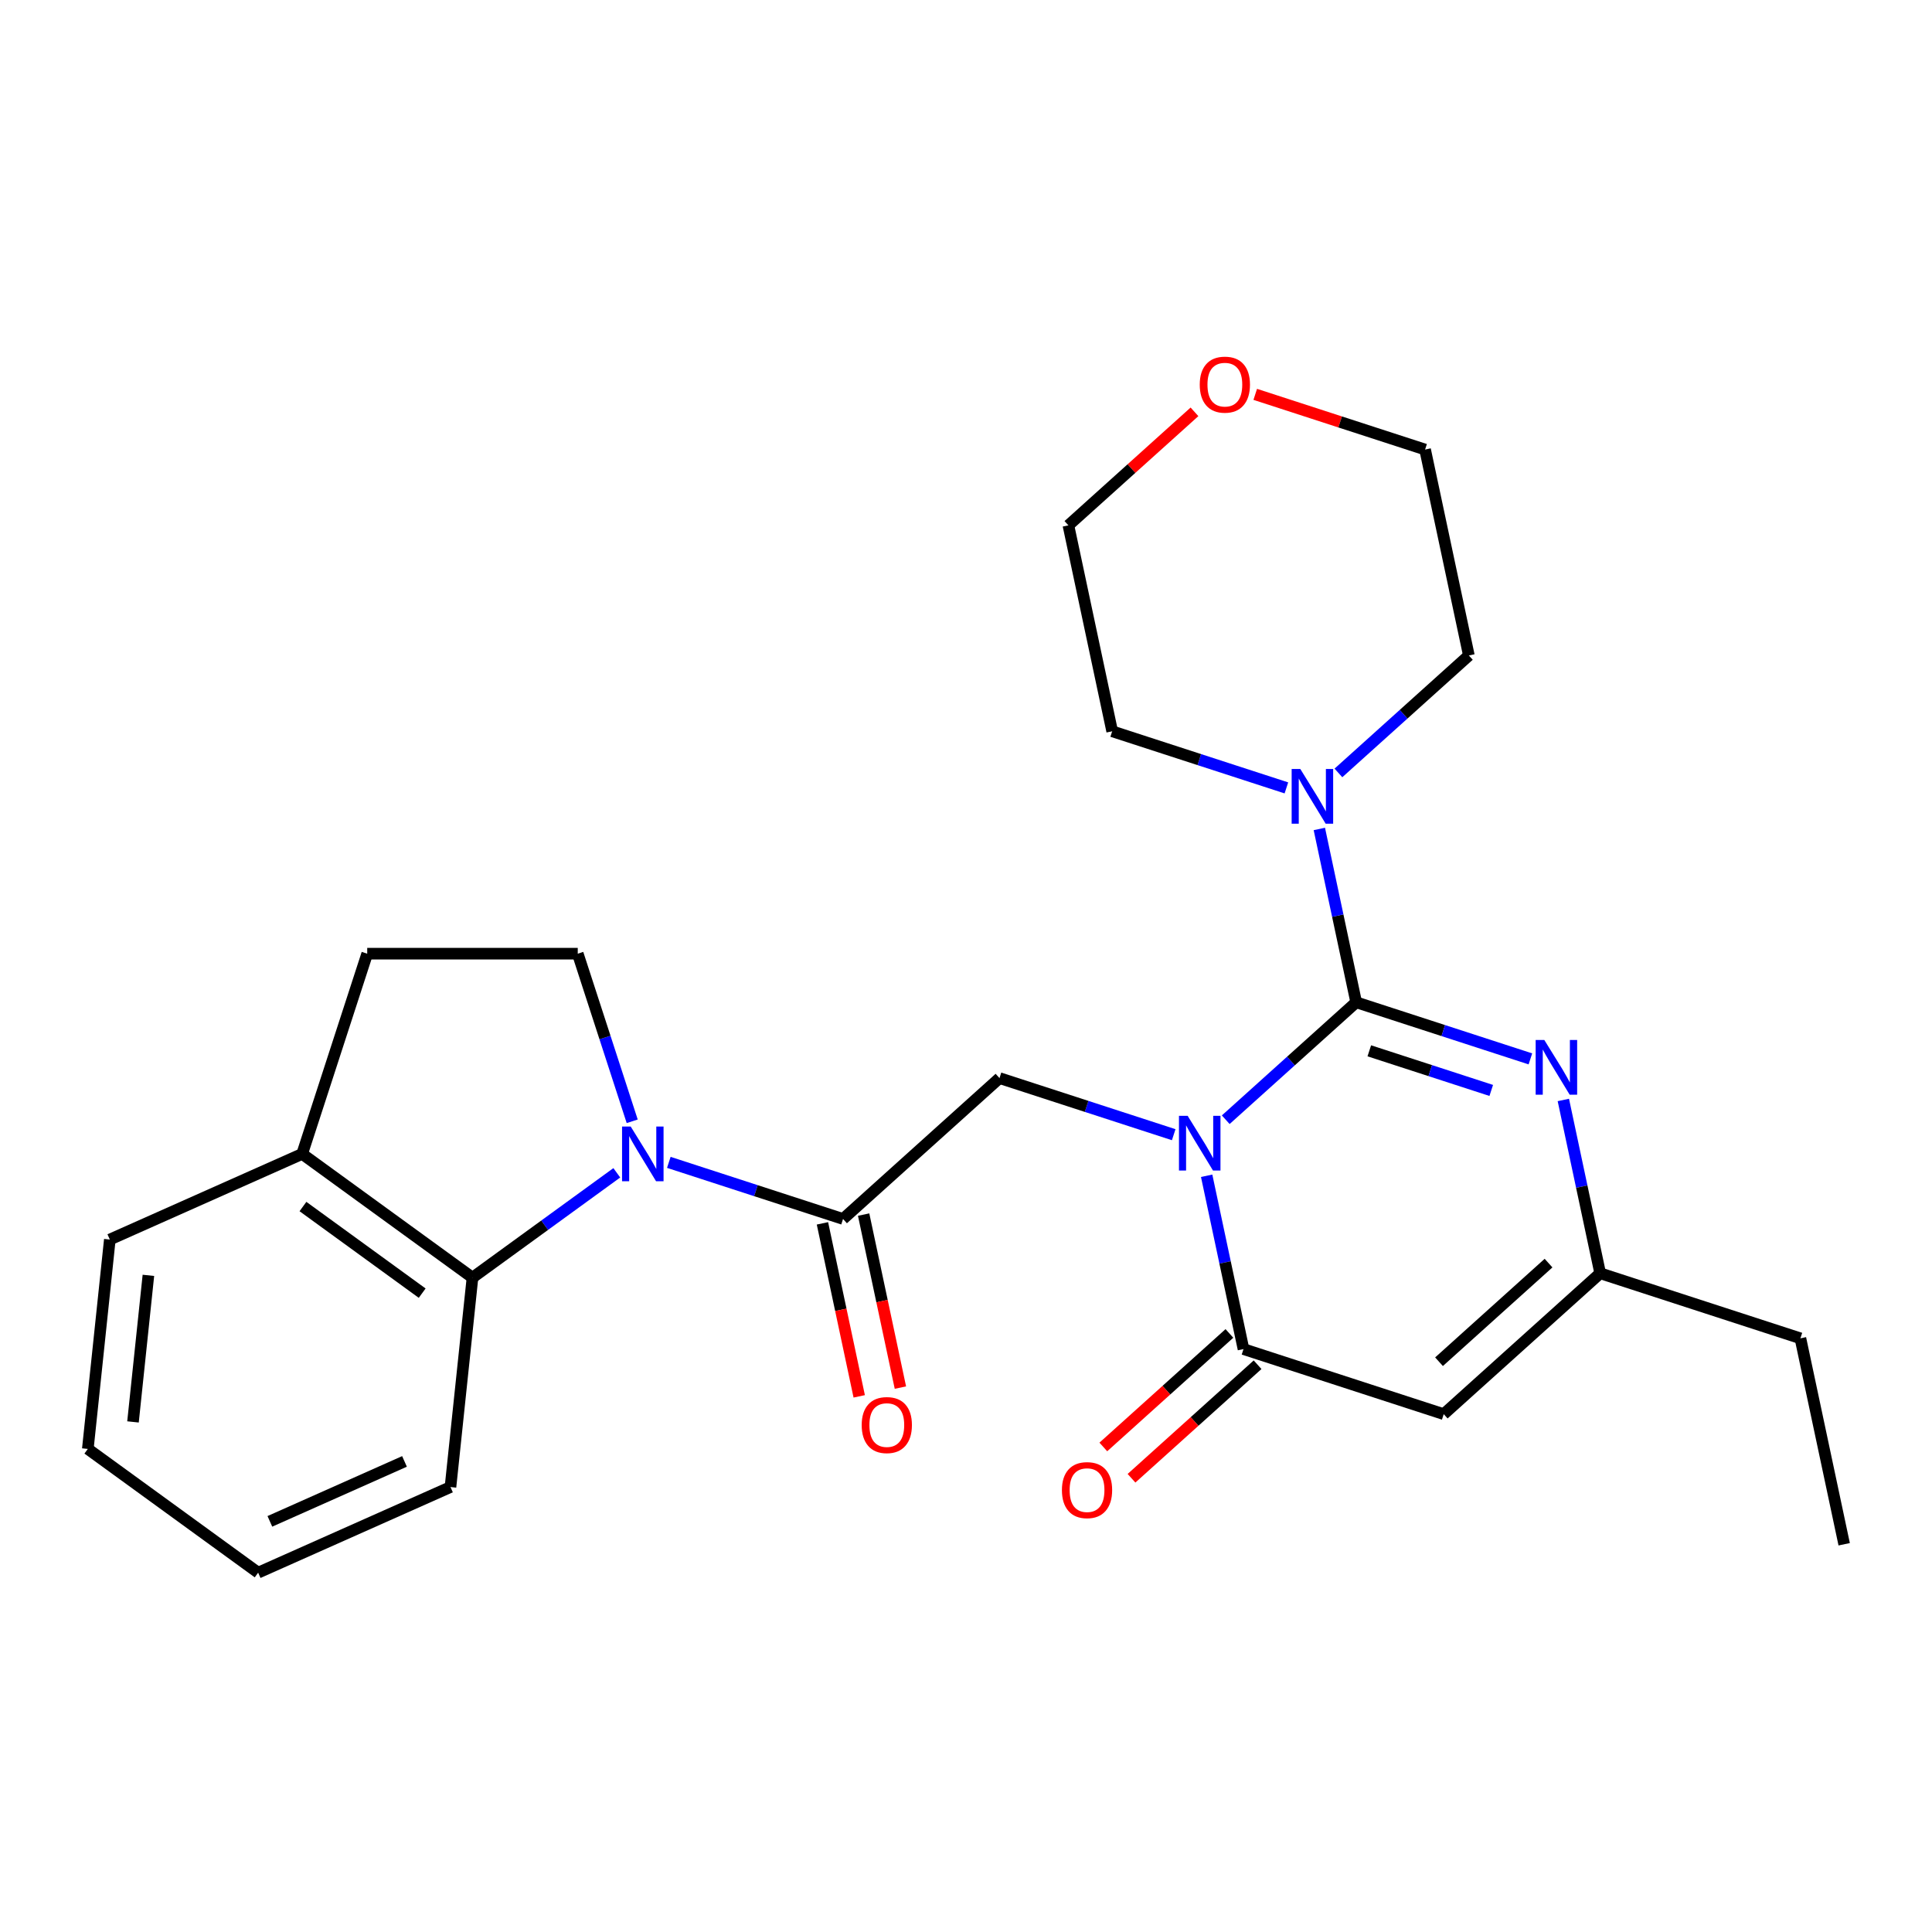 <?xml version='1.0' encoding='iso-8859-1'?>
<svg version='1.1' baseProfile='full'
              xmlns='http://www.w3.org/2000/svg'
                      xmlns:rdkit='http://www.rdkit.org/xml'
                      xmlns:xlink='http://www.w3.org/1999/xlink'
                  xml:space='preserve'
width='1000px' height='1000px' viewBox='0 0 1000 1000'>
<!-- END OF HEADER -->
<rect style='opacity:1.0;fill:#FFFFFF;stroke:none' width='1000' height='1000' x='0' y='0'> </rect>
<path class='bond-0' d='M 634.438,579.571 L 668.197,549.174' style='fill:none;fill-rule:evenodd;stroke:#0000FF;stroke-width:6px;stroke-linecap:butt;stroke-linejoin:miter;stroke-opacity:1' />
<path class='bond-0' d='M 668.197,549.174 L 701.956,518.778' style='fill:none;fill-rule:evenodd;stroke:#000000;stroke-width:6px;stroke-linecap:butt;stroke-linejoin:miter;stroke-opacity:1' />
<path class='bond-1' d='M 624.563,608.578 L 634.097,653.431' style='fill:none;fill-rule:evenodd;stroke:#0000FF;stroke-width:6px;stroke-linecap:butt;stroke-linejoin:miter;stroke-opacity:1' />
<path class='bond-1' d='M 634.097,653.431 L 643.631,698.285' style='fill:none;fill-rule:evenodd;stroke:#000000;stroke-width:6px;stroke-linecap:butt;stroke-linejoin:miter;stroke-opacity:1' />
<path class='bond-6' d='M 607.51,587.319 L 562.423,572.67' style='fill:none;fill-rule:evenodd;stroke:#0000FF;stroke-width:6px;stroke-linecap:butt;stroke-linejoin:miter;stroke-opacity:1' />
<path class='bond-6' d='M 562.423,572.67 L 517.336,558.02' style='fill:none;fill-rule:evenodd;stroke:#000000;stroke-width:6px;stroke-linecap:butt;stroke-linejoin:miter;stroke-opacity:1' />
<path class='bond-3' d='M 701.956,518.778 L 747.043,533.427' style='fill:none;fill-rule:evenodd;stroke:#000000;stroke-width:6px;stroke-linecap:butt;stroke-linejoin:miter;stroke-opacity:1' />
<path class='bond-3' d='M 747.043,533.427 L 792.13,548.077' style='fill:none;fill-rule:evenodd;stroke:#0000FF;stroke-width:6px;stroke-linecap:butt;stroke-linejoin:miter;stroke-opacity:1' />
<path class='bond-3' d='M 708.747,543.9 L 740.308,554.155' style='fill:none;fill-rule:evenodd;stroke:#000000;stroke-width:6px;stroke-linecap:butt;stroke-linejoin:miter;stroke-opacity:1' />
<path class='bond-3' d='M 740.308,554.155 L 771.869,564.41' style='fill:none;fill-rule:evenodd;stroke:#0000FF;stroke-width:6px;stroke-linecap:butt;stroke-linejoin:miter;stroke-opacity:1' />
<path class='bond-7' d='M 701.956,518.778 L 692.422,473.925' style='fill:none;fill-rule:evenodd;stroke:#000000;stroke-width:6px;stroke-linecap:butt;stroke-linejoin:miter;stroke-opacity:1' />
<path class='bond-7' d='M 692.422,473.925 L 682.888,429.072' style='fill:none;fill-rule:evenodd;stroke:#0000FF;stroke-width:6px;stroke-linecap:butt;stroke-linejoin:miter;stroke-opacity:1' />
<path class='bond-5' d='M 643.631,698.285 L 747.269,731.959' style='fill:none;fill-rule:evenodd;stroke:#000000;stroke-width:6px;stroke-linecap:butt;stroke-linejoin:miter;stroke-opacity:1' />
<path class='bond-11' d='M 636.339,690.186 L 603.71,719.565' style='fill:none;fill-rule:evenodd;stroke:#000000;stroke-width:6px;stroke-linecap:butt;stroke-linejoin:miter;stroke-opacity:1' />
<path class='bond-11' d='M 603.71,719.565 L 571.082,748.944' style='fill:none;fill-rule:evenodd;stroke:#FF0000;stroke-width:6px;stroke-linecap:butt;stroke-linejoin:miter;stroke-opacity:1' />
<path class='bond-11' d='M 650.922,706.383 L 618.294,735.762' style='fill:none;fill-rule:evenodd;stroke:#000000;stroke-width:6px;stroke-linecap:butt;stroke-linejoin:miter;stroke-opacity:1' />
<path class='bond-11' d='M 618.294,735.762 L 585.665,765.141' style='fill:none;fill-rule:evenodd;stroke:#FF0000;stroke-width:6px;stroke-linecap:butt;stroke-linejoin:miter;stroke-opacity:1' />
<path class='bond-2' d='M 346.18,601.637 L 391.267,616.287' style='fill:none;fill-rule:evenodd;stroke:#0000FF;stroke-width:6px;stroke-linecap:butt;stroke-linejoin:miter;stroke-opacity:1' />
<path class='bond-2' d='M 391.267,616.287 L 436.354,630.936' style='fill:none;fill-rule:evenodd;stroke:#000000;stroke-width:6px;stroke-linecap:butt;stroke-linejoin:miter;stroke-opacity:1' />
<path class='bond-9' d='M 319.251,607.045 L 281.904,634.179' style='fill:none;fill-rule:evenodd;stroke:#0000FF;stroke-width:6px;stroke-linecap:butt;stroke-linejoin:miter;stroke-opacity:1' />
<path class='bond-9' d='M 281.904,634.179 L 244.556,661.314' style='fill:none;fill-rule:evenodd;stroke:#000000;stroke-width:6px;stroke-linecap:butt;stroke-linejoin:miter;stroke-opacity:1' />
<path class='bond-10' d='M 327.23,580.378 L 313.136,537.001' style='fill:none;fill-rule:evenodd;stroke:#0000FF;stroke-width:6px;stroke-linecap:butt;stroke-linejoin:miter;stroke-opacity:1' />
<path class='bond-10' d='M 313.136,537.001 L 299.042,493.624' style='fill:none;fill-rule:evenodd;stroke:#000000;stroke-width:6px;stroke-linecap:butt;stroke-linejoin:miter;stroke-opacity:1' />
<path class='bond-26' d='M 809.183,569.336 L 818.717,614.189' style='fill:none;fill-rule:evenodd;stroke:#0000FF;stroke-width:6px;stroke-linecap:butt;stroke-linejoin:miter;stroke-opacity:1' />
<path class='bond-26' d='M 818.717,614.189 L 828.251,659.042' style='fill:none;fill-rule:evenodd;stroke:#000000;stroke-width:6px;stroke-linecap:butt;stroke-linejoin:miter;stroke-opacity:1' />
<path class='bond-4' d='M 436.354,630.936 L 517.336,558.02' style='fill:none;fill-rule:evenodd;stroke:#000000;stroke-width:6px;stroke-linecap:butt;stroke-linejoin:miter;stroke-opacity:1' />
<path class='bond-13' d='M 425.695,633.202 L 435.212,677.975' style='fill:none;fill-rule:evenodd;stroke:#000000;stroke-width:6px;stroke-linecap:butt;stroke-linejoin:miter;stroke-opacity:1' />
<path class='bond-13' d='M 435.212,677.975 L 444.729,722.748' style='fill:none;fill-rule:evenodd;stroke:#FF0000;stroke-width:6px;stroke-linecap:butt;stroke-linejoin:miter;stroke-opacity:1' />
<path class='bond-13' d='M 447.013,628.671 L 456.53,673.444' style='fill:none;fill-rule:evenodd;stroke:#000000;stroke-width:6px;stroke-linecap:butt;stroke-linejoin:miter;stroke-opacity:1' />
<path class='bond-13' d='M 456.53,673.444 L 466.047,718.217' style='fill:none;fill-rule:evenodd;stroke:#FF0000;stroke-width:6px;stroke-linecap:butt;stroke-linejoin:miter;stroke-opacity:1' />
<path class='bond-8' d='M 747.269,731.959 L 828.251,659.042' style='fill:none;fill-rule:evenodd;stroke:#000000;stroke-width:6px;stroke-linecap:butt;stroke-linejoin:miter;stroke-opacity:1' />
<path class='bond-8' d='M 744.833,704.825 L 801.52,653.783' style='fill:none;fill-rule:evenodd;stroke:#000000;stroke-width:6px;stroke-linecap:butt;stroke-linejoin:miter;stroke-opacity:1' />
<path class='bond-16' d='M 665.835,407.813 L 620.748,393.163' style='fill:none;fill-rule:evenodd;stroke:#0000FF;stroke-width:6px;stroke-linecap:butt;stroke-linejoin:miter;stroke-opacity:1' />
<path class='bond-16' d='M 620.748,393.163 L 575.661,378.513' style='fill:none;fill-rule:evenodd;stroke:#000000;stroke-width:6px;stroke-linecap:butt;stroke-linejoin:miter;stroke-opacity:1' />
<path class='bond-17' d='M 692.764,400.064 L 726.522,369.668' style='fill:none;fill-rule:evenodd;stroke:#0000FF;stroke-width:6px;stroke-linecap:butt;stroke-linejoin:miter;stroke-opacity:1' />
<path class='bond-17' d='M 726.522,369.668 L 760.281,339.271' style='fill:none;fill-rule:evenodd;stroke:#000000;stroke-width:6px;stroke-linecap:butt;stroke-linejoin:miter;stroke-opacity:1' />
<path class='bond-19' d='M 828.251,659.042 L 931.889,692.716' style='fill:none;fill-rule:evenodd;stroke:#000000;stroke-width:6px;stroke-linecap:butt;stroke-linejoin:miter;stroke-opacity:1' />
<path class='bond-12' d='M 244.556,661.314 L 156.396,597.262' style='fill:none;fill-rule:evenodd;stroke:#000000;stroke-width:6px;stroke-linecap:butt;stroke-linejoin:miter;stroke-opacity:1' />
<path class='bond-12' d='M 218.521,669.338 L 156.809,624.502' style='fill:none;fill-rule:evenodd;stroke:#000000;stroke-width:6px;stroke-linecap:butt;stroke-linejoin:miter;stroke-opacity:1' />
<path class='bond-18' d='M 244.556,661.314 L 233.165,769.689' style='fill:none;fill-rule:evenodd;stroke:#000000;stroke-width:6px;stroke-linecap:butt;stroke-linejoin:miter;stroke-opacity:1' />
<path class='bond-14' d='M 299.042,493.624 L 190.07,493.624' style='fill:none;fill-rule:evenodd;stroke:#000000;stroke-width:6px;stroke-linecap:butt;stroke-linejoin:miter;stroke-opacity:1' />
<path class='bond-22' d='M 156.396,597.262 L 56.845,641.585' style='fill:none;fill-rule:evenodd;stroke:#000000;stroke-width:6px;stroke-linecap:butt;stroke-linejoin:miter;stroke-opacity:1' />
<path class='bond-28' d='M 156.396,597.262 L 190.07,493.624' style='fill:none;fill-rule:evenodd;stroke:#000000;stroke-width:6px;stroke-linecap:butt;stroke-linejoin:miter;stroke-opacity:1' />
<path class='bond-15' d='M 649.711,204.116 L 693.668,218.398' style='fill:none;fill-rule:evenodd;stroke:#FF0000;stroke-width:6px;stroke-linecap:butt;stroke-linejoin:miter;stroke-opacity:1' />
<path class='bond-15' d='M 693.668,218.398 L 737.625,232.681' style='fill:none;fill-rule:evenodd;stroke:#000000;stroke-width:6px;stroke-linecap:butt;stroke-linejoin:miter;stroke-opacity:1' />
<path class='bond-27' d='M 618.262,213.165 L 585.633,242.544' style='fill:none;fill-rule:evenodd;stroke:#FF0000;stroke-width:6px;stroke-linecap:butt;stroke-linejoin:miter;stroke-opacity:1' />
<path class='bond-27' d='M 585.633,242.544 L 553.005,271.923' style='fill:none;fill-rule:evenodd;stroke:#000000;stroke-width:6px;stroke-linecap:butt;stroke-linejoin:miter;stroke-opacity:1' />
<path class='bond-20' d='M 575.661,378.513 L 553.005,271.923' style='fill:none;fill-rule:evenodd;stroke:#000000;stroke-width:6px;stroke-linecap:butt;stroke-linejoin:miter;stroke-opacity:1' />
<path class='bond-21' d='M 760.281,339.271 L 737.625,232.681' style='fill:none;fill-rule:evenodd;stroke:#000000;stroke-width:6px;stroke-linecap:butt;stroke-linejoin:miter;stroke-opacity:1' />
<path class='bond-24' d='M 233.165,769.689 L 133.615,814.012' style='fill:none;fill-rule:evenodd;stroke:#000000;stroke-width:6px;stroke-linecap:butt;stroke-linejoin:miter;stroke-opacity:1' />
<path class='bond-24' d='M 209.368,756.427 L 139.683,787.453' style='fill:none;fill-rule:evenodd;stroke:#000000;stroke-width:6px;stroke-linecap:butt;stroke-linejoin:miter;stroke-opacity:1' />
<path class='bond-23' d='M 931.889,692.716 L 954.545,799.307' style='fill:none;fill-rule:evenodd;stroke:#000000;stroke-width:6px;stroke-linecap:butt;stroke-linejoin:miter;stroke-opacity:1' />
<path class='bond-29' d='M 56.845,641.585 L 45.455,749.96' style='fill:none;fill-rule:evenodd;stroke:#000000;stroke-width:6px;stroke-linecap:butt;stroke-linejoin:miter;stroke-opacity:1' />
<path class='bond-29' d='M 76.812,660.119 L 68.838,735.982' style='fill:none;fill-rule:evenodd;stroke:#000000;stroke-width:6px;stroke-linecap:butt;stroke-linejoin:miter;stroke-opacity:1' />
<path class='bond-25' d='M 133.615,814.012 L 45.455,749.96' style='fill:none;fill-rule:evenodd;stroke:#000000;stroke-width:6px;stroke-linecap:butt;stroke-linejoin:miter;stroke-opacity:1' />
<path  class='atom-0' d='M 614.714 577.534
L 623.994 592.534
Q 624.914 594.014, 626.394 596.694
Q 627.874 599.374, 627.954 599.534
L 627.954 577.534
L 631.714 577.534
L 631.714 605.854
L 627.834 605.854
L 617.874 589.454
Q 616.714 587.534, 615.474 585.334
Q 614.274 583.134, 613.914 582.454
L 613.914 605.854
L 610.234 605.854
L 610.234 577.534
L 614.714 577.534
' fill='#0000FF'/>
<path  class='atom-3' d='M 326.456 583.102
L 335.736 598.102
Q 336.656 599.582, 338.136 602.262
Q 339.616 604.942, 339.696 605.102
L 339.696 583.102
L 343.456 583.102
L 343.456 611.422
L 339.576 611.422
L 329.616 595.022
Q 328.456 593.102, 327.216 590.902
Q 326.016 588.702, 325.656 588.022
L 325.656 611.422
L 321.976 611.422
L 321.976 583.102
L 326.456 583.102
' fill='#0000FF'/>
<path  class='atom-4' d='M 799.334 538.292
L 808.614 553.292
Q 809.534 554.772, 811.014 557.452
Q 812.494 560.132, 812.574 560.292
L 812.574 538.292
L 816.334 538.292
L 816.334 566.612
L 812.454 566.612
L 802.494 550.212
Q 801.334 548.292, 800.094 546.092
Q 798.894 543.892, 798.534 543.212
L 798.534 566.612
L 794.854 566.612
L 794.854 538.292
L 799.334 538.292
' fill='#0000FF'/>
<path  class='atom-8' d='M 673.039 398.027
L 682.319 413.027
Q 683.239 414.507, 684.719 417.187
Q 686.199 419.867, 686.279 420.027
L 686.279 398.027
L 690.039 398.027
L 690.039 426.347
L 686.159 426.347
L 676.199 409.947
Q 675.039 408.027, 673.799 405.827
Q 672.599 403.627, 672.239 402.947
L 672.239 426.347
L 668.559 426.347
L 668.559 398.027
L 673.039 398.027
' fill='#0000FF'/>
<path  class='atom-12' d='M 549.649 771.281
Q 549.649 764.481, 553.009 760.681
Q 556.369 756.881, 562.649 756.881
Q 568.929 756.881, 572.289 760.681
Q 575.649 764.481, 575.649 771.281
Q 575.649 778.161, 572.249 782.081
Q 568.849 785.961, 562.649 785.961
Q 556.409 785.961, 553.009 782.081
Q 549.649 778.201, 549.649 771.281
M 562.649 782.761
Q 566.969 782.761, 569.289 779.881
Q 571.649 776.961, 571.649 771.281
Q 571.649 765.721, 569.289 762.921
Q 566.969 760.081, 562.649 760.081
Q 558.329 760.081, 555.969 762.881
Q 553.649 765.681, 553.649 771.281
Q 553.649 777.001, 555.969 779.881
Q 558.329 782.761, 562.649 782.761
' fill='#FF0000'/>
<path  class='atom-14' d='M 446.011 737.607
Q 446.011 730.807, 449.371 727.007
Q 452.731 723.207, 459.011 723.207
Q 465.291 723.207, 468.651 727.007
Q 472.011 730.807, 472.011 737.607
Q 472.011 744.487, 468.611 748.407
Q 465.211 752.287, 459.011 752.287
Q 452.771 752.287, 449.371 748.407
Q 446.011 744.527, 446.011 737.607
M 459.011 749.087
Q 463.331 749.087, 465.651 746.207
Q 468.011 743.287, 468.011 737.607
Q 468.011 732.047, 465.651 729.247
Q 463.331 726.407, 459.011 726.407
Q 454.691 726.407, 452.331 729.207
Q 450.011 732.007, 450.011 737.607
Q 450.011 743.327, 452.331 746.207
Q 454.691 749.087, 459.011 749.087
' fill='#FF0000'/>
<path  class='atom-16' d='M 620.986 199.086
Q 620.986 192.286, 624.346 188.486
Q 627.706 184.686, 633.986 184.686
Q 640.266 184.686, 643.626 188.486
Q 646.986 192.286, 646.986 199.086
Q 646.986 205.966, 643.586 209.886
Q 640.186 213.766, 633.986 213.766
Q 627.746 213.766, 624.346 209.886
Q 620.986 206.006, 620.986 199.086
M 633.986 210.566
Q 638.306 210.566, 640.626 207.686
Q 642.986 204.766, 642.986 199.086
Q 642.986 193.526, 640.626 190.726
Q 638.306 187.886, 633.986 187.886
Q 629.666 187.886, 627.306 190.686
Q 624.986 193.486, 624.986 199.086
Q 624.986 204.806, 627.306 207.686
Q 629.666 210.566, 633.986 210.566
' fill='#FF0000'/>
</svg>
